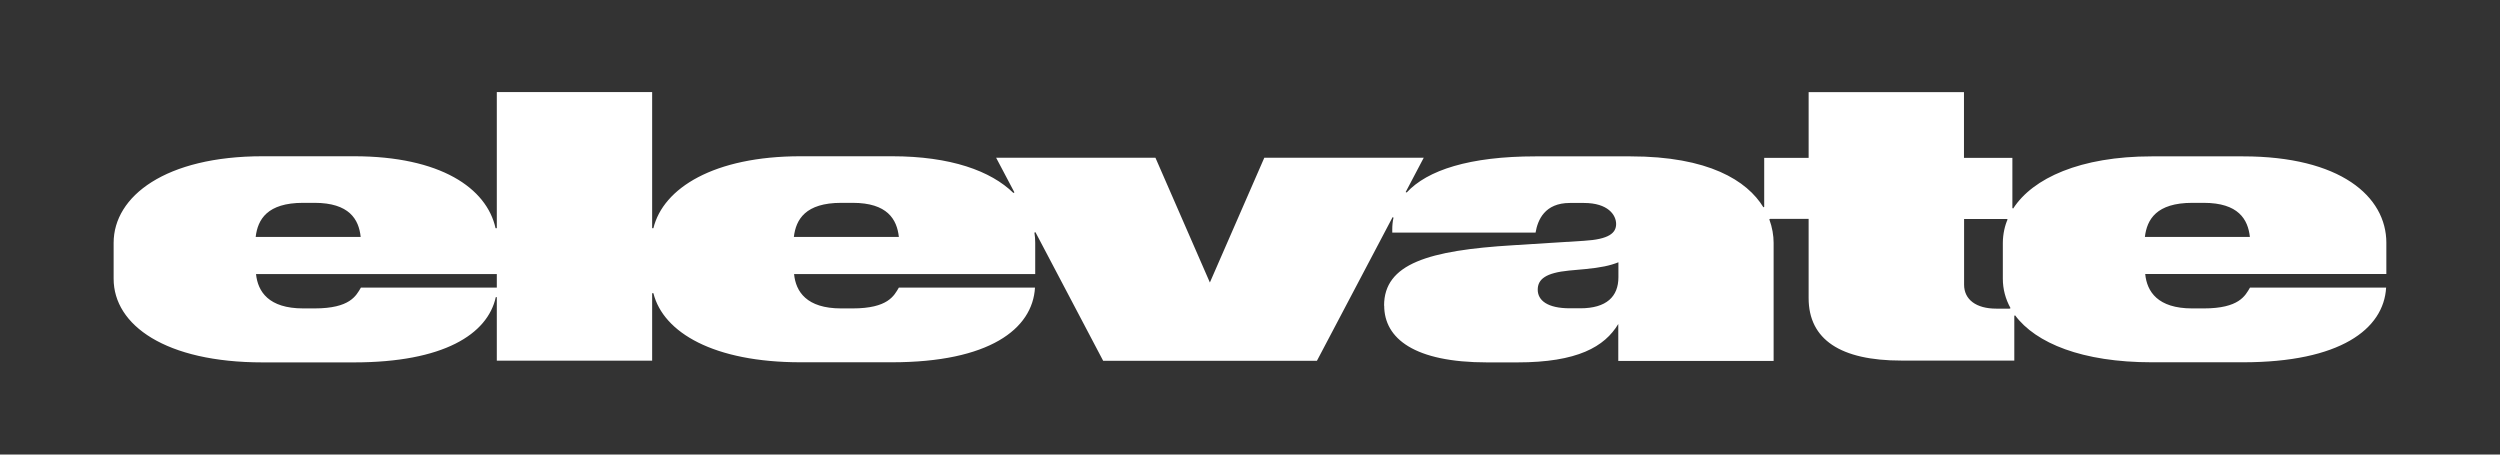 <svg viewBox="0 0 2200 400" version="1.1" xmlns="http://www.w3.org/2000/svg" id="letters">
  
  <rect x="0" y="0" width="2200" height="400" fill="#333333" stroke="none"/>
  
  <defs>
    <style>
      .st0 {
        fill: #fff;
      }
    </style>
  </defs>
  <path d="M2100,213.8c0-41.2-40.8-76.2-126.1-76.2h-80.4c-62.8,0-104.7,19.2-121.9,45.9l-.7-.4v-44.2h-42.6v-57.8h-136.7v57.8h-39.1v43.2l-.7.3c-14.4-23.5-48.3-44.8-117-44.8h-83.6c-57.9,0-95.2,12.1-113.3,31.8l-.9-.4,15.9-30.2h-140.3l-47.9,109.8-47.9-109.8h-140.2l16.1,30.5-.9.5c-19.8-19.4-55.2-32.3-106.9-32.3h-80.4c-76.2,0-120.9,28-129.5,63.3h-1.1v-119.8h-136.7v119.8h-1.1c-7.8-35.3-48.5-63.3-124.6-63.3h-80.4c-85.3,0-131.1,35.1-131.1,76.2v31.6c0,40.9,45.8,73.6,131.1,73.6h80.4c78.7,0,117.6-24.7,124.8-57.4h.9v55.9h136.7v-59.4h1.1c8.7,34.8,53.4,60.8,129.5,60.8h80.4c85.3,0,123.8-29.1,125.9-65.7h-119.8c-4.2,7.1-9.5,18.3-40.7,18.3h-10.1c-30.4,0-39.9-14.8-41.4-30.2h212.2v-27.5c0-3-.2-6-.7-9l.9-.4,59.6,113.2h188.1l66.6-126.4.8.4c-.8,3.4-1.1,7-1.1,10.6v2.6h126.1c1.9-11.2,8.1-26.1,30.2-26.1h12.4c21.2,0,28.3,10.6,28.3,18.5s-6.2,13.5-28.3,14.8l-62.2,3.9c-74.7,4.5-113.7,16.3-113.7,53.1h.1c0,29.1,26.7,50,90.6,50h26.6c52.9,0,76.8-13.8,88.8-33.8v32.5h136.7v-103.9c0-6.5-1.2-13.6-3.8-20.7l.7-.4h33.9v69.7c0,36.6,28.2,55,81.6,55h0s99.4,0,99.4,0v-39.4l.7-.4h0c18.2,24.5,59.1,41.3,120.2,41.3h0s80.4,0,80.4,0c85.3,0,123.8-29.1,125.9-65.7h-119.8c-4.2,7.1-9.5,18.3-40.7,18.3h-10.1c-30.4,0-39.9-14.8-41.4-30.3h212.2v-27.5ZM266.7,178.5h10.1c30.5,0,39,14.5,40.6,30h-92.4c1.8-15.4,10.2-30,41.7-30ZM437.2,253.1h-119.6c-4.2,7.1-9.5,18.3-40.7,18.3h-10.1c-30.4,0-39.9-14.8-41.5-30.2h211.9v11.9ZM698.6,208.5c1.8-15.4,10.2-30,41.7-30h10.1c30.5,0,38.9,14.5,40.6,30h-92.4ZM1424.2,244c0,16.9-10.4,27.3-33.5,27.3h-9.2c-20,0-28.3-7.1-28.3-16.4s7.2-14.8,27.5-16.8l14.2-1.3c13.8-1.3,22.1-3.1,29.3-6v13.2ZM1769.2,271.2l-.7.4h-11.8c-17.6,0-28.3-7.9-28.3-21.1v-57.8h37.6l.7.4c-2.3,5-4.2,12.8-4.2,20.7v31.5c0,9.1,2.3,17.8,6.8,25.9h0ZM1887.5,208.5c1.8-15.4,10.2-30,41.7-30h10.1c30.5,0,38.9,14.5,40.6,30h-92.4Z" class="st0"></path>
</svg>